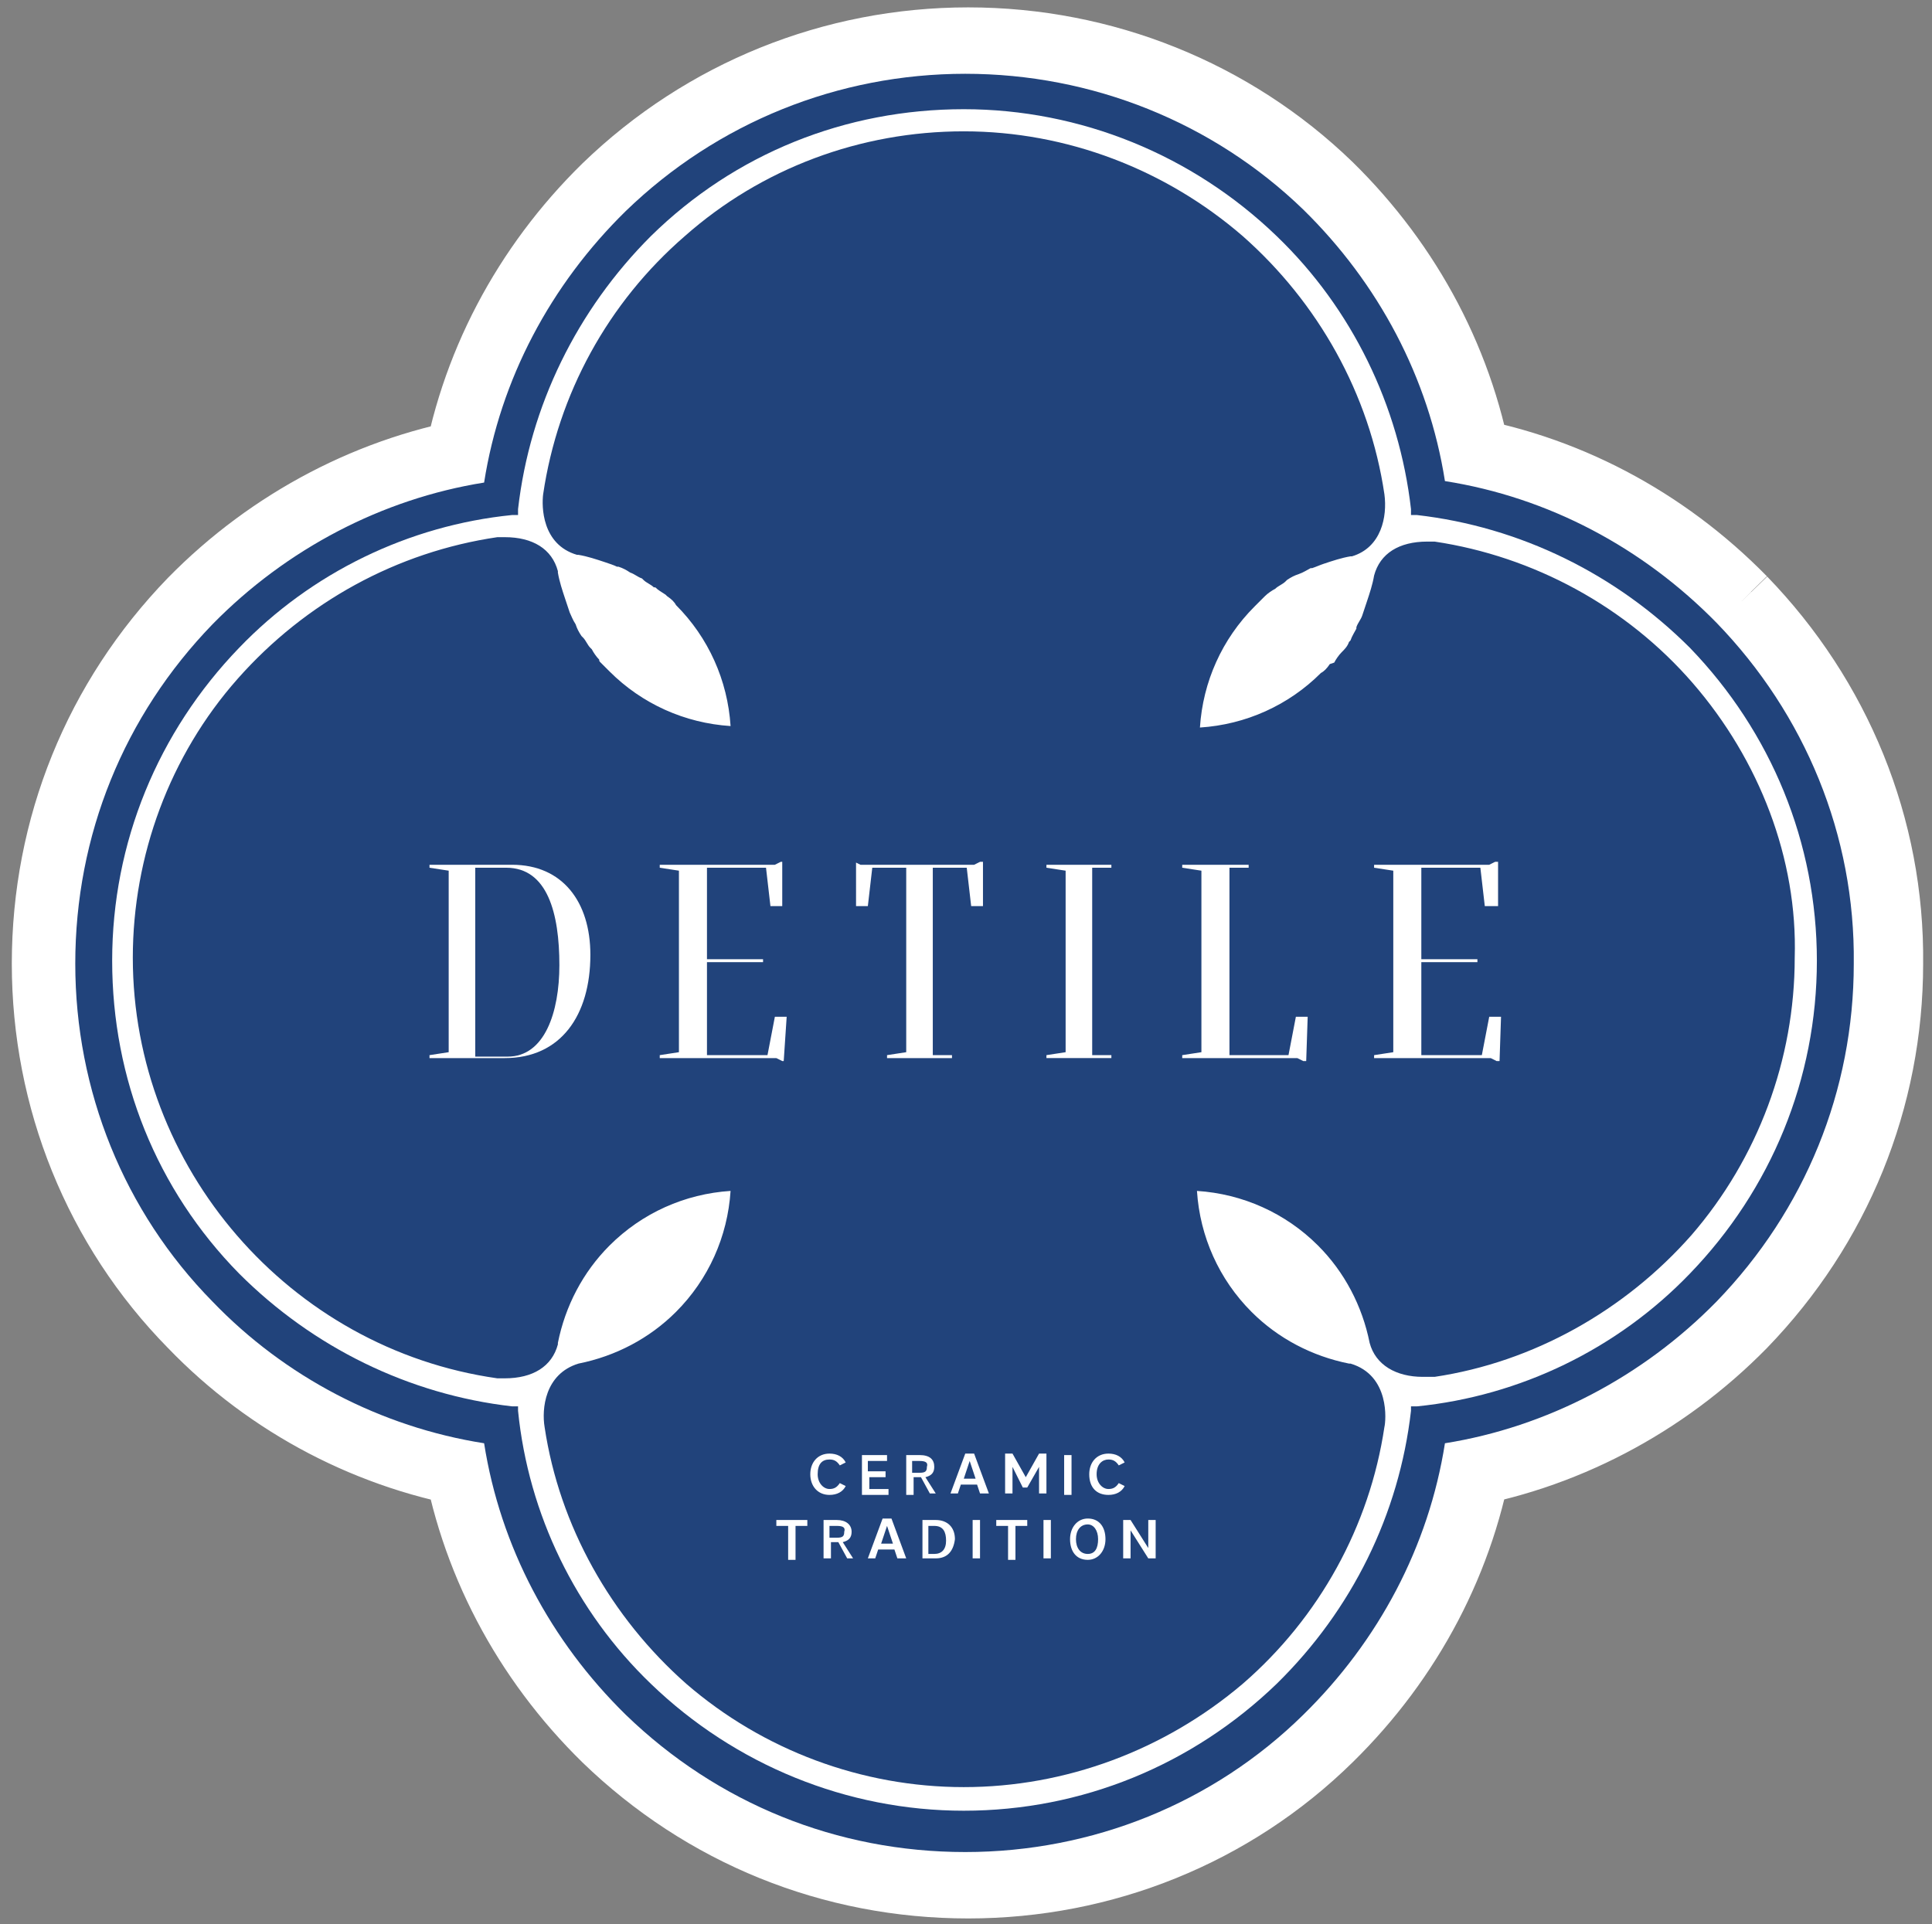 <?xml version="1.0" encoding="utf-8"?>
<!-- Generator: Adobe Illustrator 17.1.0, SVG Export Plug-In . SVG Version: 6.00 Build 0)  -->
<!DOCTYPE svg PUBLIC "-//W3C//DTD SVG 1.1//EN" "http://www.w3.org/Graphics/SVG/1.1/DTD/svg11.dtd">
<svg version="1.1" id="Camada_1" xmlns="http://www.w3.org/2000/svg" xmlns:xlink="http://www.w3.org/1999/xlink" x="0px" y="0px"
	 viewBox="0 0 130.9 130.4" enable-background="new 0 0 130.9 130.4" xml:space="preserve">
<rect x="0" y="0" width="130.9" height="130.4" fill="#808080" stroke="none"/>
<g>
	<path fill="#FFFFFF" d="M33.1,32.7c0,0,14.4-31.1,34.8-27s29.4,21.9,28.5,27.6c0,0,33.3,7.2,27.4,37.8S95.5,94.5,95.5,94.5
		s-2.9,41.2-42.1,26.7c0,0-20.4-12.2-20.3-23.5c0,0-27-3.6-28.1-33.7C5,64,6.9,40.7,33.1,32.7z"/>
	<path fill="#21437B" stroke="#FFFFFF" stroke-width="6" stroke-miterlimit="10" d="M116.5,42.2c-5-5.1-11.4-8.5-18.4-9.6
		c-1.1-7-4.5-13.4-9.6-18.4C82.4,8.3,74.2,5,65.6,5c-8.6,0-16.8,3.3-23,9.3c-5.1,5-8.5,11.4-9.6,18.4c-6.9,1.1-13.4,4.5-18.4,9.6
		c-6,6.2-9.3,14.3-9.3,23c0,8.6,3.3,16.8,9.3,22.9c4.9,5.1,11.4,8.5,18.4,9.6c1.1,7,4.5,13.4,9.6,18.4c6.2,6,14.3,9.3,23,9.3
		c8.6,0,16.8-3.3,22.9-9.3c5.1-5,8.5-11.4,9.6-18.4c6.9-1.1,13.4-4.5,18.4-9.6c6-6.2,9.3-14.3,9.3-22.9
		C125.9,56.6,122.5,48.4,116.5,42.2 M114.7,86.3c-4.9,5.1-11.5,8.3-18.5,9l-0.4,0l0,0.3c-0.8,7-4,13.5-9.1,18.5
		c-5.7,5.5-13.2,8.6-21.2,8.6c-7.9,0-15.5-3.1-21.2-8.6c-5.1-4.9-8.3-11.5-9-18.5l0-0.3l-0.4,0c-7-0.8-13.5-4-18.5-9
		C11,80.6,8,73.1,8,65.2S11,49.7,16.6,44c4.9-5.1,11.5-8.3,18.5-9l0.4,0l0-0.4c0.8-7,4-13.5,9-18.5c5.7-5.6,13.2-8.6,21.2-8.6
		c7.9,0,15.5,3.1,21.2,8.6c5.1,4.9,8.3,11.5,9.1,18.5l0,0.4l0.4,0c7,0.8,13.5,4,18.5,9c5.5,5.7,8.6,13.2,8.6,21.2
		S120.2,80.6,114.7,86.3"/>
	<path fill="#21437B" stroke="#FFFFFF" stroke-width="9" stroke-miterlimit="10" d="M116.5,42.2c-5-5.1-11.4-8.5-18.4-9.6
		c-1.1-7-4.5-13.4-9.6-18.4C82.4,8.3,74.2,5,65.6,5c-8.6,0-16.8,3.3-23,9.3c-5.1,5-8.5,11.4-9.6,18.4c-6.9,1.1-13.4,4.5-18.4,9.6
		c-6,6.2-9.3,14.3-9.3,23c0,8.6,3.3,16.8,9.3,22.9c4.9,5.1,11.4,8.5,18.4,9.6c1.1,7,4.5,13.4,9.6,18.4c6.2,6,14.3,9.3,23,9.3
		c8.6,0,16.8-3.3,22.9-9.3c5.1-5,8.5-11.4,9.6-18.4c6.9-1.1,13.4-4.5,18.4-9.6c6-6.2,9.3-14.3,9.3-22.9
		C125.9,56.6,122.5,48.4,116.5,42.2 M114.7,86.3c-4.9,5.1-11.5,8.3-18.5,9l-0.4,0l0,0.3c-0.8,7-4,13.5-9.1,18.5
		c-5.7,5.5-13.2,8.6-21.2,8.6c-7.9,0-15.5-3.1-21.2-8.6c-5.1-4.9-8.3-11.5-9-18.5l0-0.3l-0.4,0c-7-0.8-13.5-4-18.5-9
		C11,80.6,8,73.1,8,65.2S11,49.7,16.6,44c4.9-5.1,11.5-8.3,18.5-9l0.4,0l0-0.4c0.8-7,4-13.5,9-18.5c5.7-5.6,13.2-8.6,21.2-8.6
		c7.9,0,15.5,3.1,21.2,8.6c5.1,4.9,8.3,11.5,9.1,18.5l0,0.4l0.4,0c7,0.8,13.5,4,18.5,9c5.5,5.7,8.6,13.2,8.6,21.2
		S120.2,80.6,114.7,86.3"/>
</g>
<g>
	<path fill="#21437B" d="M37.9,65.4c0,3.2-1,6.2-3.5,6.2h-2.2V58.8h2.1C37.1,58.8,37.9,61.9,37.9,65.4"/>
	<g>
		<path fill="#21437B" d="M73.7,103.3c-0.5,0-0.8,0.4-0.8,1s0.3,1,0.8,1s0.7-0.4,0.7-1S74.1,103.3,73.7,103.3 M73.7,103.3
			c-0.5,0-0.8,0.4-0.8,1s0.3,1,0.8,1s0.7-0.4,0.7-1S74.1,103.3,73.7,103.3 M73.7,103.3c-0.5,0-0.8,0.4-0.8,1s0.3,1,0.8,1
			s0.7-0.4,0.7-1S74.1,103.3,73.7,103.3 M73.7,103.3c-0.5,0-0.8,0.4-0.8,1s0.3,1,0.8,1s0.7-0.4,0.7-1S74.1,103.3,73.7,103.3
			 M73.7,103.3c-0.5,0-0.8,0.4-0.8,1s0.3,1,0.8,1s0.7-0.4,0.7-1S74.1,103.3,73.7,103.3 M73.7,103.3c-0.5,0-0.8,0.4-0.8,1
			s0.3,1,0.8,1s0.7-0.4,0.7-1S74.1,103.3,73.7,103.3 M60.1,103.4l-0.4,1.2h0.8L60.1,103.4z M63.3,103.4h-0.4v1.9h0.4
			c0.5,0,0.8-0.3,0.8-0.9S63.9,103.4,63.3,103.4 M73.7,103.3c-0.5,0-0.8,0.4-0.8,1s0.3,1,0.8,1s0.7-0.4,0.7-1S74.1,103.3,73.7,103.3
			 M73.7,103.3c-0.5,0-0.8,0.4-0.8,1s0.3,1,0.8,1s0.7-0.4,0.7-1S74.1,103.3,73.7,103.3 M63.3,103.4h-0.4v1.9h0.4
			c0.5,0,0.8-0.3,0.8-0.9S63.9,103.4,63.3,103.4 M60.1,103.4l-0.4,1.2h0.8L60.1,103.4z M56.7,103.4h-0.5v0.8h0.5
			c0.4,0,0.5-0.1,0.5-0.4C57.3,103.5,57.1,103.4,56.7,103.4 M60.1,103.4l-0.4,1.2h0.8L60.1,103.4z M63.3,103.4h-0.4v1.9h0.4
			c0.5,0,0.8-0.3,0.8-0.9S63.9,103.4,63.3,103.4 M73.7,103.3c-0.5,0-0.8,0.4-0.8,1s0.3,1,0.8,1s0.7-0.4,0.7-1S74.1,103.3,73.7,103.3
			 M73.7,103.3c-0.5,0-0.8,0.4-0.8,1s0.3,1,0.8,1s0.7-0.4,0.7-1S74.1,103.3,73.7,103.3 M63.3,103.4h-0.4v1.9h0.4
			c0.5,0,0.8-0.3,0.8-0.9S63.9,103.4,63.3,103.4 M60.1,103.4l-0.4,1.2h0.8L60.1,103.4z M56.7,103.4h-0.5v0.8h0.5
			c0.4,0,0.5-0.1,0.5-0.4C57.3,103.5,57.1,103.4,56.7,103.4 M56.7,103.4h-0.5v0.8h0.5c0.4,0,0.5-0.1,0.5-0.4
			C57.3,103.5,57.1,103.4,56.7,103.4 M60.1,103.4l-0.4,1.2h0.8L60.1,103.4z M63.3,103.4h-0.4v1.9h0.4c0.5,0,0.8-0.3,0.8-0.9
			S63.9,103.4,63.3,103.4 M73.7,103.3c-0.5,0-0.8,0.4-0.8,1s0.3,1,0.8,1s0.7-0.4,0.7-1S74.1,103.3,73.7,103.3 M73.7,103.3
			c-0.5,0-0.8,0.4-0.8,1s0.3,1,0.8,1s0.7-0.4,0.7-1S74.1,103.3,73.7,103.3 M63.3,103.4h-0.4v1.9h0.4c0.5,0,0.8-0.3,0.8-0.9
			S63.9,103.4,63.3,103.4 M60.1,103.4l-0.4,1.2h0.8L60.1,103.4z M56.7,103.4h-0.5v0.8h0.5c0.4,0,0.5-0.1,0.5-0.4
			C57.3,103.5,57.1,103.4,56.7,103.4 M56.7,103.4h-0.5v0.8h0.5c0.4,0,0.5-0.1,0.5-0.4C57.3,103.5,57.1,103.4,56.7,103.4 M60.1,103.4
			l-0.4,1.2h0.8L60.1,103.4z M62.3,99h-0.5v0.8h0.5c0.4,0,0.5-0.1,0.5-0.4C62.9,99.1,62.7,99,62.3,99 M63.3,103.4h-0.4v1.9h0.4
			c0.5,0,0.8-0.3,0.8-0.9S63.9,103.4,63.3,103.4 M65.7,99l-0.4,1.2h0.8L65.7,99z M73.7,103.3c-0.5,0-0.8,0.4-0.8,1s0.3,1,0.8,1
			s0.7-0.4,0.7-1S74.1,103.3,73.7,103.3 M73.7,103.3c-0.5,0-0.8,0.4-0.8,1s0.3,1,0.8,1s0.7-0.4,0.7-1S74.1,103.3,73.7,103.3
			 M65.7,99l-0.4,1.2h0.8L65.7,99z M63.3,103.4h-0.4v1.9h0.4c0.5,0,0.8-0.3,0.8-0.9S63.9,103.4,63.3,103.4 M62.3,99h-0.5v0.8h0.5
			c0.4,0,0.5-0.1,0.5-0.4C62.9,99.1,62.7,99,62.3,99 M60.1,103.4l-0.4,1.2h0.8L60.1,103.4z M56.7,103.4h-0.5v0.8h0.5
			c0.4,0,0.5-0.1,0.5-0.4C57.3,103.5,57.1,103.4,56.7,103.4 M56.7,103.4h-0.5v0.8h0.5c0.4,0,0.5-0.1,0.5-0.4
			C57.3,103.5,57.1,103.4,56.7,103.4 M60.1,103.4l-0.4,1.2h0.8L60.1,103.4z M62.3,99h-0.5v0.8h0.5c0.4,0,0.5-0.1,0.5-0.4
			C62.9,99.1,62.7,99,62.3,99 M63.3,103.4h-0.4v1.9h0.4c0.5,0,0.8-0.3,0.8-0.9S63.9,103.4,63.3,103.4 M65.7,99l-0.4,1.2h0.8L65.7,99
			z M73.7,103.3c-0.5,0-0.8,0.4-0.8,1s0.3,1,0.8,1s0.7-0.4,0.7-1S74.1,103.3,73.7,103.3 M73.7,103.3c-0.5,0-0.8,0.4-0.8,1
			s0.3,1,0.8,1s0.7-0.4,0.7-1S74.1,103.3,73.7,103.3 M65.7,99l-0.4,1.2h0.8L65.7,99z M63.3,103.4h-0.4v1.9h0.4
			c0.5,0,0.8-0.3,0.8-0.9S63.9,103.4,63.3,103.4 M62.3,99h-0.5v0.8h0.5c0.4,0,0.5-0.1,0.5-0.4C62.9,99.1,62.7,99,62.3,99
			 M60.1,103.4l-0.4,1.2h0.8L60.1,103.4z M56.7,103.4h-0.5v0.8h0.5c0.4,0,0.5-0.1,0.5-0.4C57.3,103.5,57.1,103.4,56.7,103.4
			 M114.7,46.3c-4.5-5.2-10.8-8.6-17.5-9.6c-0.1,0-0.3,0-0.5,0c-1.9,0-3.2,0.8-3.6,2.3l0,0l0,0v0c-0.1,0.6-0.3,1.2-0.5,1.8
			c-0.1,0.3-0.2,0.6-0.3,0.9c-0.1,0.3-0.3,0.5-0.4,0.8l0,0.1c-0.1,0.2-0.3,0.5-0.4,0.8l-0.1,0.1c-0.1,0.3-0.3,0.5-0.5,0.7l0,0
			c-0.2,0.2-0.4,0.5-0.5,0.7L90.1,45c-0.2,0.3-0.4,0.5-0.6,0.6c-2.2,2.2-5.1,3.5-8.2,3.7c0.2-3.1,1.5-6,3.7-8.2
			c0.2-0.2,0.4-0.4,0.6-0.6l0.1-0.1c0.2-0.2,0.5-0.4,0.7-0.5l0,0c0.2-0.2,0.5-0.3,0.7-0.5l0.1-0.1c0.3-0.2,0.5-0.3,0.8-0.4l0,0
			c0.3-0.1,0.6-0.3,0.8-0.4l0.1,0c0.3-0.1,0.5-0.2,0.8-0.3c0.6-0.2,1.2-0.4,1.8-0.5l0.1,0l0,0c2-0.6,2.4-2.7,2.2-4.2
			c-1-6.8-4.5-13-9.6-17.5c-5.2-4.5-11.9-7.1-18.9-7.1c-7,0-13.7,2.5-18.9,7.1c-5.2,4.5-8.6,10.7-9.6,17.5c-0.1,0.8-0.1,3.4,2.3,4.1
			l0,0l0.1,0c0.6,0.1,1.2,0.3,1.8,0.5c0.3,0.1,0.6,0.2,0.8,0.3l0.1,0c0.3,0.1,0.5,0.2,0.8,0.4l0,0c0.3,0.1,0.5,0.3,0.8,0.4l0.1,0.1
			c0.2,0.2,0.5,0.3,0.7,0.5l0.1,0c0.2,0.2,0.4,0.3,0.7,0.5l0.1,0.1c0.3,0.2,0.5,0.4,0.6,0.6c2.2,2.2,3.5,5.1,3.7,8.2
			c-3.1-0.2-6-1.5-8.2-3.7c-0.2-0.2-0.4-0.4-0.6-0.6c-0.1-0.1-0.1-0.1-0.1-0.2c-0.2-0.2-0.4-0.5-0.5-0.7l-0.1-0.1
			c-0.2-0.2-0.3-0.5-0.5-0.7l-0.1-0.1c-0.2-0.3-0.3-0.5-0.4-0.8l0,0c-0.2-0.3-0.3-0.6-0.4-0.8c-0.1-0.3-0.2-0.6-0.3-0.9
			c-0.2-0.6-0.4-1.2-0.5-1.8v0l0-0.1c-0.4-1.5-1.7-2.3-3.6-2.3c-0.2,0-0.4,0-0.5,0c-6.8,1-13,4.4-17.6,9.6c-4.6,5.2-7.1,12-7.1,18.9
			c0,14.2,10.6,26.5,24.7,28.5c0.1,0,0.3,0,0.5,0c1.9,0,3.2-0.8,3.6-2.3l0-0.1c0.5-2.5,1.7-4.8,3.5-6.6c2.2-2.2,5.1-3.5,8.2-3.7
			c-0.2,3.1-1.5,6-3.7,8.2c-1.8,1.8-4.1,3-6.6,3.5l0,0h0c-2.3,0.7-2.5,3.1-2.3,4.3h0c1,6.7,4.5,12.9,9.6,17.4c5.2,4.5,11.9,7,18.8,7
			c6.9,0,13.6-2.5,18.9-7c5.2-4.5,8.6-10.7,9.6-17.4c0.1-0.4,0.4-3.5-2.3-4.3l-0.1,0c-2.5-0.5-4.8-1.7-6.6-3.5
			c-2.2-2.2-3.5-5.1-3.7-8.2c3.1,0.2,6,1.5,8.2,3.7c1.8,1.8,3,4.1,3.5,6.6v0l0,0c0.4,1.5,1.8,2.3,3.6,2.3c0.3,0,0.6,0,0.7,0h0.1
			c6.7-1,12.9-4.5,17.4-9.6c4.5-5.2,7-11.9,7-18.8C121.8,58.2,119.2,51.5,114.7,46.3 M34.2,71.7h-5.1v-0.2l1.3-0.2V59l-1.3-0.2v-0.2
			h5.6c3.4,0,5.3,2.5,5.3,6.1C40,68.8,38,71.7,34.2,71.7 M70.9,71.5l1.3-0.2V59l-1.3-0.2v-0.2h4.4v0.2h-1.3v12.7h1.3v0.2l-4.4,0
			V71.5z M57.7,58.4h0.2l0.4,0.2h7.7l0.4-0.2h0.2v3h-0.8l-0.3-2.6h-2.3v12.7h1.3v0.2h-4.4v-0.2l1.3-0.2V58.8h-2.3l-0.3,2.6h-0.8
			V58.4z M44.7,71.7v-0.2l1.3-0.2V59l-1.3-0.2v-0.2h7.8l0.4-0.2H53v3h-0.8l-0.3-2.6h-4V65h3.8v0.2h-3.8v6.3H52l0.5-2.6h0.8l-0.2,3
			H53l-0.4-0.2L44.7,71.7z M54.7,103.4h-0.8v2.3h-0.5v-2.3h-0.8V103h2.1V103.4z M54.9,99.9c0-0.8,0.5-1.4,1.3-1.4
			c0.5,0,0.9,0.2,1.1,0.6l-0.4,0.2c-0.2-0.3-0.4-0.4-0.7-0.4c-0.5,0-0.8,0.3-0.8,1c0,0.6,0.4,1,0.8,1c0.3,0,0.5-0.1,0.7-0.4l0.4,0.2
			c-0.2,0.4-0.6,0.6-1.1,0.6C55.4,101.3,54.9,100.7,54.9,99.9 M57.4,105.6l-0.6-1.1h-0.5v1.1h-0.5V103h0.9c0.6,0,1,0.3,1,0.8
			c0,0.4-0.2,0.6-0.6,0.7l0.7,1.1H57.4z M58.4,98.6h1.7V99h-1.3v0.7H60v0.4h-1.1v0.8h1.3v0.4h-1.8V98.6z M60.8,105.6l-0.2-0.6h-1.1
			l-0.2,0.6h-0.5l1-2.7h0.6l1,2.7H60.8z M61.9,100.2v1.1h-0.5v-2.7h0.9c0.7,0,1,0.3,1,0.8c0,0.4-0.2,0.6-0.6,0.7l0.7,1.1H63
			l-0.6-1.1H61.9z M63.4,105.6h-0.9V103h0.9c0.8,0,1.3,0.5,1.3,1.3C64.6,105.1,64.2,105.6,63.4,105.6 M66.4,105.6h-0.5V103h0.5
			V105.6z M66.4,101.2l-0.2-0.6h-1.1l-0.2,0.6h-0.5l1-2.7H66l1,2.7H66.4z M69.6,103.4h-0.8v2.3h-0.5v-2.3h-0.8V103h2.1V103.4z
			 M69.6,100.8h-0.3l-0.7-1.4v1.8h-0.5v-2.7h0.5l0.9,1.6l0.9-1.6h0.5v2.7h-0.5v-1.8L69.6,100.8z M71.2,105.6h-0.5V103h0.5V105.6z
			 M72.1,98.6h0.5v2.7h-0.5V98.6z M73.7,105.7c-0.8,0-1.2-0.6-1.2-1.4c0-0.8,0.5-1.4,1.2-1.4c0.8,0,1.2,0.6,1.2,1.4
			C74.9,105.1,74.4,105.7,73.7,105.7 M75.1,101.3c-0.8,0-1.3-0.5-1.3-1.4c0-0.8,0.5-1.4,1.3-1.4c0.5,0,0.9,0.2,1.1,0.6l-0.4,0.2
			c-0.2-0.3-0.4-0.4-0.7-0.4c-0.4,0-0.8,0.3-0.8,1c0,0.6,0.4,1,0.8,1c0.3,0,0.5-0.1,0.7-0.4l0.4,0.2C76,101.1,75.6,101.3,75.1,101.3
			 M78.3,105.6h-0.5l-1.2-1.9v1.9h-0.5V103h0.5l1.2,1.9V103h0.5V105.6z M88.5,71.9h-0.2l-0.4-0.2h-7.8v-0.2l1.3-0.2V59l-1.3-0.2
			v-0.2h4.5v0.2h-1.3v12.7h4l0.5-2.6h0.8L88.5,71.9z M101.6,71.9h-0.2l-0.4-0.2l-7.9,0v-0.2l1.3-0.2V59l-1.3-0.2v-0.2h7.8l0.4-0.2
			h0.2v3h-0.9l-0.3-2.6h-4V65h3.8v0.2h-3.8v6.3h4.1l0.5-2.6h0.8L101.6,71.9z M73.7,103.3c-0.5,0-0.8,0.4-0.8,1s0.3,1,0.8,1
			s0.7-0.4,0.7-1S74.1,103.3,73.7,103.3 M65.3,100.2h0.8L65.7,99L65.3,100.2z M63.3,103.4h-0.4v1.9h0.4c0.5,0,0.8-0.3,0.8-0.9
			S63.9,103.4,63.3,103.4 M62.3,99h-0.5v0.8h0.5c0.4,0,0.5-0.1,0.5-0.4C62.9,99.1,62.7,99,62.3,99 M59.7,104.6h0.8l-0.4-1.2
			L59.7,104.6z M56.7,103.4h-0.5v0.8h0.5c0.4,0,0.5-0.1,0.5-0.4C57.3,103.5,57.1,103.4,56.7,103.4 M56.7,103.4h-0.5v0.8h0.5
			c0.4,0,0.5-0.1,0.5-0.4C57.3,103.5,57.1,103.4,56.7,103.4 M60.1,103.4l-0.4,1.2h0.8L60.1,103.4z M62.3,99h-0.5v0.8h0.5
			c0.4,0,0.5-0.1,0.5-0.4C62.9,99.1,62.7,99,62.3,99 M63.3,103.4h-0.4v1.9h0.4c0.5,0,0.8-0.3,0.8-0.9S63.9,103.4,63.3,103.4
			 M65.7,99l-0.4,1.2h0.8L65.7,99z M73.7,103.3c-0.5,0-0.8,0.4-0.8,1s0.3,1,0.8,1s0.7-0.4,0.7-1S74.1,103.3,73.7,103.3 M73.7,103.3
			c-0.5,0-0.8,0.4-0.8,1s0.3,1,0.8,1s0.7-0.4,0.7-1S74.1,103.3,73.7,103.3 M65.7,99l-0.4,1.2h0.8L65.7,99z M63.3,103.4h-0.4v1.9h0.4
			c0.5,0,0.8-0.3,0.8-0.9S63.9,103.4,63.3,103.4 M62.3,99h-0.5v0.8h0.5c0.4,0,0.5-0.1,0.5-0.4C62.9,99.1,62.7,99,62.3,99
			 M60.1,103.4l-0.4,1.2h0.8L60.1,103.4z M56.7,103.4h-0.5v0.8h0.5c0.4,0,0.5-0.1,0.5-0.4C57.3,103.5,57.1,103.4,56.7,103.4
			 M56.7,103.4h-0.5v0.8h0.5c0.4,0,0.5-0.1,0.5-0.4C57.3,103.5,57.1,103.4,56.7,103.4 M60.1,103.4l-0.4,1.2h0.8L60.1,103.4z
			 M62.3,99h-0.5v0.8h0.5c0.4,0,0.5-0.1,0.5-0.4C62.9,99.1,62.7,99,62.3,99 M63.3,103.4h-0.4v1.9h0.4c0.5,0,0.8-0.3,0.8-0.9
			S63.9,103.4,63.3,103.4 M73.7,103.3c-0.5,0-0.8,0.4-0.8,1s0.3,1,0.8,1s0.7-0.4,0.7-1S74.1,103.3,73.7,103.3 M73.7,103.3
			c-0.5,0-0.8,0.4-0.8,1s0.3,1,0.8,1s0.7-0.4,0.7-1S74.1,103.3,73.7,103.3 M63.3,103.4h-0.4v1.9h0.4c0.5,0,0.8-0.3,0.8-0.9
			S63.9,103.4,63.3,103.4 M62.3,99h-0.5v0.8h0.5c0.4,0,0.5-0.1,0.5-0.4C62.9,99.1,62.7,99,62.3,99 M60.1,103.4l-0.4,1.2h0.8
			L60.1,103.4z M56.7,103.4h-0.5v0.8h0.5c0.4,0,0.5-0.1,0.5-0.4C57.3,103.5,57.1,103.4,56.7,103.4 M56.7,103.4h-0.5v0.8h0.5
			c0.4,0,0.5-0.1,0.5-0.4C57.3,103.5,57.1,103.4,56.7,103.4 M60.1,103.4l-0.4,1.2h0.8L60.1,103.4z M63.3,103.4h-0.4v1.9h0.4
			c0.5,0,0.8-0.3,0.8-0.9S63.9,103.4,63.3,103.4 M73.7,103.3c-0.5,0-0.8,0.4-0.8,1s0.3,1,0.8,1s0.7-0.4,0.7-1S74.1,103.3,73.7,103.3
			 M73.7,103.3c-0.5,0-0.8,0.4-0.8,1s0.3,1,0.8,1s0.7-0.4,0.7-1S74.1,103.3,73.7,103.3 M63.3,103.4h-0.4v1.9h0.4
			c0.5,0,0.8-0.3,0.8-0.9S63.9,103.4,63.3,103.4 M60.1,103.4l-0.4,1.2h0.8L60.1,103.4z M56.7,103.4h-0.5v0.8h0.5
			c0.4,0,0.5-0.1,0.5-0.4C57.3,103.5,57.1,103.4,56.7,103.4 M56.7,103.4h-0.5v0.8h0.5c0.4,0,0.5-0.1,0.5-0.4
			C57.3,103.5,57.1,103.4,56.7,103.4 M60.1,103.4l-0.4,1.2h0.8L60.1,103.4z M63.3,103.4h-0.4v1.9h0.4c0.5,0,0.8-0.3,0.8-0.9
			S63.9,103.4,63.3,103.4 M73.7,103.3c-0.5,0-0.8,0.4-0.8,1s0.3,1,0.8,1s0.7-0.4,0.7-1S74.1,103.3,73.7,103.3 M73.7,103.3
			c-0.5,0-0.8,0.4-0.8,1s0.3,1,0.8,1s0.7-0.4,0.7-1S74.1,103.3,73.7,103.3 M63.3,103.4h-0.4v1.9h0.4c0.5,0,0.8-0.3,0.8-0.9
			S63.9,103.4,63.3,103.4 M60.1,103.4l-0.4,1.2h0.8L60.1,103.4z M56.7,103.4h-0.5v0.8h0.5c0.4,0,0.5-0.1,0.5-0.4
			C57.3,103.5,57.1,103.4,56.7,103.4 M63.3,103.4h-0.4v1.9h0.4c0.5,0,0.8-0.3,0.8-0.9S63.9,103.4,63.3,103.4 M73.7,103.3
			c-0.5,0-0.8,0.4-0.8,1s0.3,1,0.8,1s0.7-0.4,0.7-1S74.1,103.3,73.7,103.3 M73.7,103.3c-0.5,0-0.8,0.4-0.8,1s0.3,1,0.8,1
			s0.7-0.4,0.7-1S74.1,103.3,73.7,103.3 M63.3,103.4h-0.4v1.9h0.4c0.5,0,0.8-0.3,0.8-0.9S63.9,103.4,63.3,103.4 M73.7,103.3
			c-0.5,0-0.8,0.4-0.8,1s0.3,1,0.8,1s0.7-0.4,0.7-1S74.1,103.3,73.7,103.3 M73.7,103.3c-0.5,0-0.8,0.4-0.8,1s0.3,1,0.8,1
			s0.7-0.4,0.7-1S74.1,103.3,73.7,103.3 M73.7,103.3c-0.5,0-0.8,0.4-0.8,1s0.3,1,0.8,1s0.7-0.4,0.7-1S74.1,103.3,73.7,103.3
			 M73.7,103.3c-0.5,0-0.8,0.4-0.8,1s0.3,1,0.8,1s0.7-0.4,0.7-1S74.1,103.3,73.7,103.3"/>
		<path fill="#21437B" d="M116.3,42.2c-5-5.1-11.4-8.5-18.4-9.6c-1.1-7-4.5-13.4-9.6-18.4C82.2,8.3,74,5,65.4,5
			c-8.6,0-16.8,3.3-23,9.3c-5.1,5-8.5,11.4-9.6,18.4c-6.9,1.1-13.4,4.5-18.4,9.6c-6,6.2-9.3,14.3-9.3,23c0,8.6,3.3,16.8,9.3,22.9
			c4.9,5.1,11.4,8.5,18.4,9.6c1.1,7,4.5,13.4,9.6,18.4c6.2,6,14.3,9.3,23,9.3c8.6,0,16.8-3.3,22.9-9.3c5.1-5,8.5-11.4,9.6-18.4
			c6.9-1.1,13.4-4.5,18.4-9.6c6-6.2,9.3-14.3,9.3-22.9C125.7,56.6,122.3,48.4,116.3,42.2 M114.5,86.3c-4.9,5.1-11.5,8.3-18.5,9
			l-0.4,0l0,0.3c-0.8,7-4,13.5-9.1,18.5c-5.7,5.5-13.2,8.6-21.2,8.6c-7.9,0-15.5-3.1-21.2-8.6c-5.1-4.9-8.3-11.5-9-18.5l0-0.3
			l-0.4,0c-7-0.8-13.5-4-18.5-9c-5.6-5.7-8.6-13.2-8.6-21.2s3.1-15.5,8.6-21.2c4.9-5.1,11.5-8.3,18.5-9l0.4,0l0-0.4
			c0.8-7,4-13.5,9-18.5c5.7-5.6,13.2-8.6,21.2-8.6c7.9,0,15.5,3.1,21.2,8.6c5.1,4.9,8.3,11.5,9.1,18.5l0,0.4l0.4,0
			c7,0.8,13.5,4,18.5,9c5.5,5.7,8.6,13.2,8.6,21.2S120,80.6,114.5,86.3"/>
	</g>
</g>
</svg>
